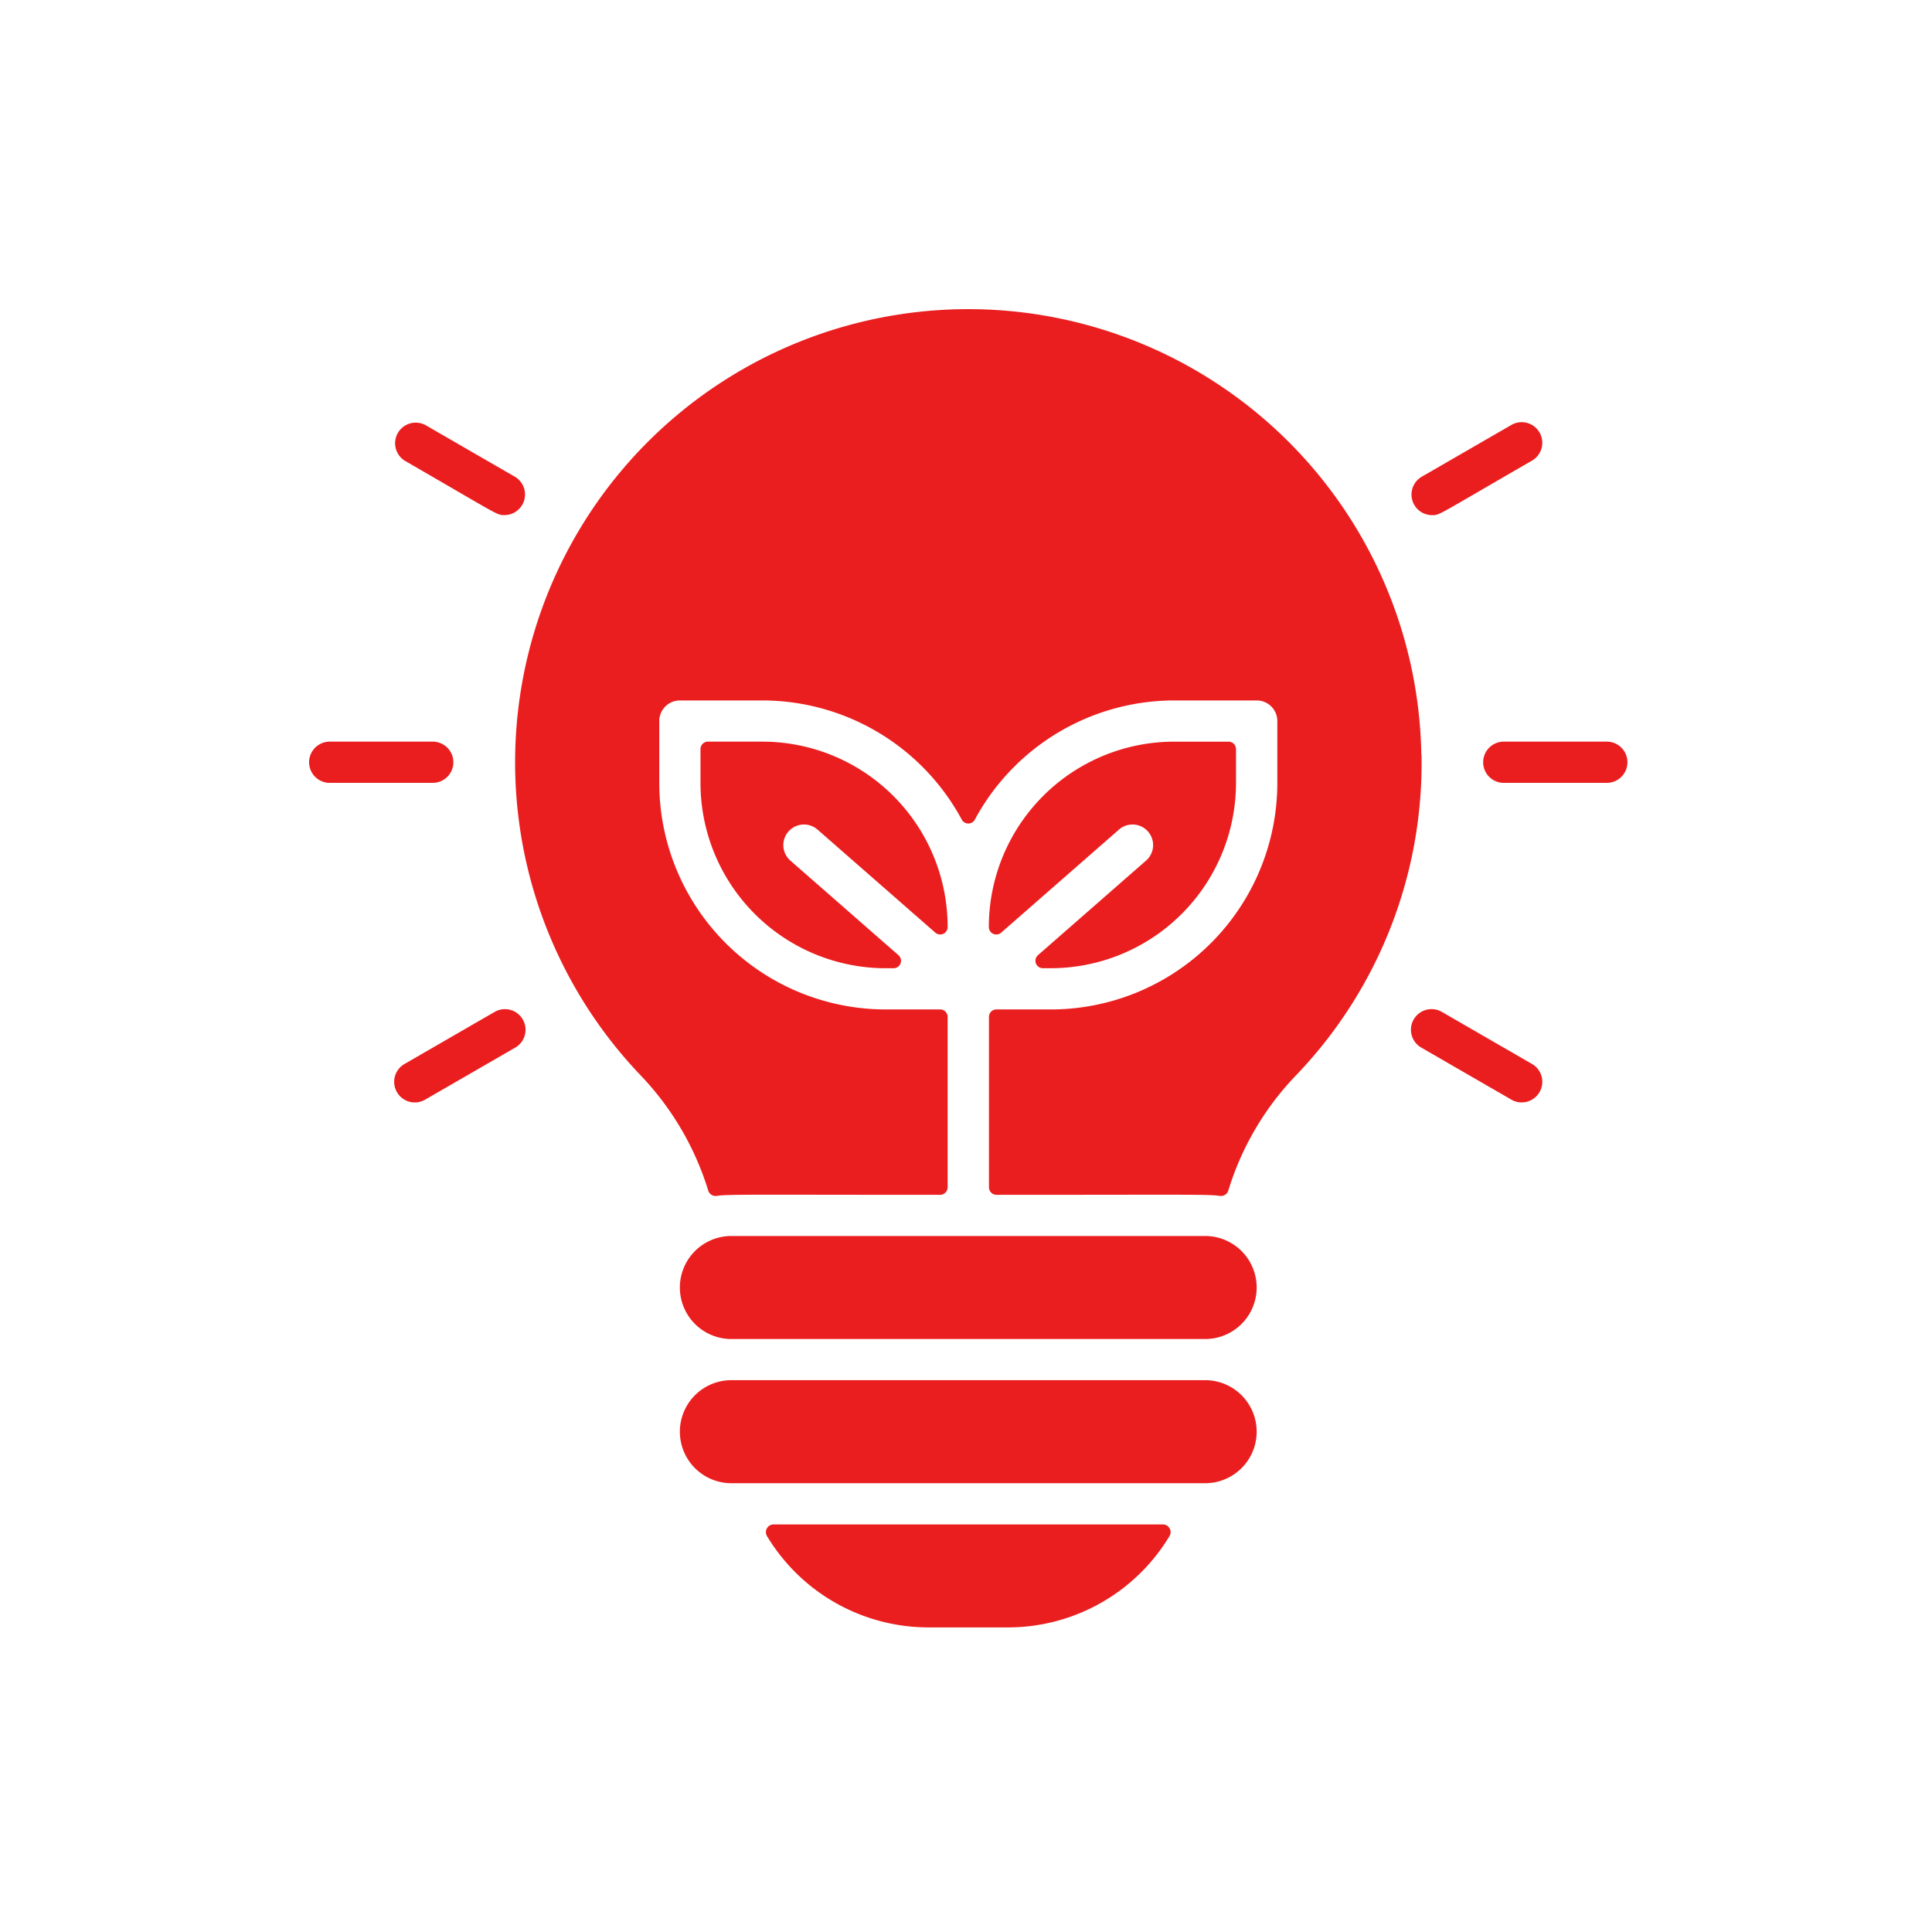 <svg xmlns="http://www.w3.org/2000/svg" width="150" height="150" viewBox="0 0 150 150">
  <g id="Use_of_renewable_energy" data-name="Use of renewable energy" transform="translate(-5832 -3772)">
    <rect id="Rectangle_61" data-name="Rectangle 61" width="150" height="150" transform="translate(5832 3772)" fill="none"/>
    <g id="eco-light" transform="translate(5856 3796)">
      <path id="Path_1" data-name="Path 1" d="M184.781,360H148a4,4,0,1,0,0,8h36.782a4,4,0,1,0,0-8Z" transform="translate(-115.215 -288.038)" fill="#ea1e1f"/>
      <path id="Path_2" data-name="Path 2" d="M184.781,416H148a4,4,0,1,0,0,8h36.782a4,4,0,1,0,0-8Z" transform="translate(-115.215 -332.844)" fill="#ea1e1f"/>
      <path id="Path_3" data-name="Path 3" d="M190.039,480h6.169a14.64,14.64,0,0,0,12.537-7.083.6.6,0,0,0-.513-.913H178.015a.6.6,0,0,0-.513.913A14.64,14.64,0,0,0,190.039,480Z" transform="translate(-141.949 -377.649)" fill="#ea1e1f"/>
      <path id="Path_4" data-name="Path 4" d="M276.247,177.2l-8.433,7.379a.578.578,0,0,0,.38,1.012h.6A14.393,14.393,0,0,0,283.19,171.2V168.58a.578.578,0,0,0-.578-.578h-4.22A14.393,14.393,0,0,0,264,182.395h0a.578.578,0,0,0,.958.435l9.183-8.035a1.6,1.6,0,0,1,2.106,2.407Z" transform="translate(-211.227 -134.419)" fill="#ea1e1f"/>
      <path id="Path_5" data-name="Path 5" d="M161.05,174.794l9.183,8.035a.578.578,0,0,0,.958-.435h0A14.393,14.393,0,0,0,156.8,168h-4.22a.578.578,0,0,0-.578.578V171.2a14.393,14.393,0,0,0,14.393,14.393h.6a.578.578,0,0,0,.38-1.012l-8.433-7.379a1.6,1.6,0,0,1,2.106-2.407Z" transform="translate(-121.616 -134.419)" fill="#ea1e1f"/>
      <path id="Path_6" data-name="Path 6" d="M150.359,34.591A35.182,35.182,0,1,0,89.768,59.513a22.508,22.508,0,0,1,5.226,8.922.594.594,0,0,0,.659.414c.891-.137,2.8-.084,17.34-.083a.588.588,0,0,0,.588-.588V54.951a.578.578,0,0,0-.578-.578h-4.22A17.591,17.591,0,0,1,91.193,36.782v-4.8a1.6,1.6,0,0,1,1.6-1.6h6.4a17.607,17.607,0,0,1,15.487,9.255.575.575,0,0,0,1.011,0,17.607,17.607,0,0,1,15.487-9.255h6.4a1.6,1.6,0,0,1,1.6,1.6v4.8a17.591,17.591,0,0,1-17.591,17.591h-4.22a.578.578,0,0,0-.578.578V68.178a.588.588,0,0,0,.588.588c14.547,0,16.454-.052,17.337.082a.594.594,0,0,0,.659-.414,22.315,22.315,0,0,1,5.2-8.887,34.975,34.975,0,0,0,9.8-24.955Z" transform="translate(-64.007 0)" fill="#ea1e1f"/>
      <path id="Path_7" data-name="Path 7" d="M11.2,169.6A1.6,1.6,0,0,0,9.6,168h-8a1.6,1.6,0,1,0,0,3.2h8A1.6,1.6,0,0,0,11.2,169.6Z" transform="translate(-0.001 -134.419)" fill="#ea1e1f"/>
      <path id="Path_8" data-name="Path 8" d="M40.949,272.215l-6.925,4a1.6,1.6,0,1,0,1.6,2.77l6.925-4a1.6,1.6,0,1,0-1.6-2.77Z" transform="translate(-26.583 -217.628)" fill="#ea1e1f"/>
      <path id="Path_9" data-name="Path 9" d="M34.025,46.984c7.412,4.279,7.117,4.212,7.723,4.212a1.6,1.6,0,0,0,.8-2.984l-6.925-4a1.6,1.6,0,0,0-1.6,2.77Z" transform="translate(-26.583 -35.204)" fill="#ea1e1f"/>
      <path id="Path_10" data-name="Path 10" d="M465.6,168h-8a1.6,1.6,0,0,0,0,3.2h8a1.6,1.6,0,0,0,0-3.2Z" transform="translate(-364.847 -134.419)" fill="#ea1e1f"/>
      <path id="Path_11" data-name="Path 11" d="M437.455,276.212l-6.925-4a1.6,1.6,0,1,0-1.6,2.77l6.925,4a1.6,1.6,0,1,0,1.6-2.77Z" transform="translate(-342.548 -217.627)" fill="#ea1e1f"/>
      <path id="Path_12" data-name="Path 12" d="M429.737,51.2c.609,0,.32.062,7.723-4.212a1.6,1.6,0,1,0-1.6-2.77l-6.925,4A1.6,1.6,0,0,0,429.737,51.2Z" transform="translate(-342.553 -35.204)" fill="#ea1e1f"/>
    </g>
  </g>
</svg>
